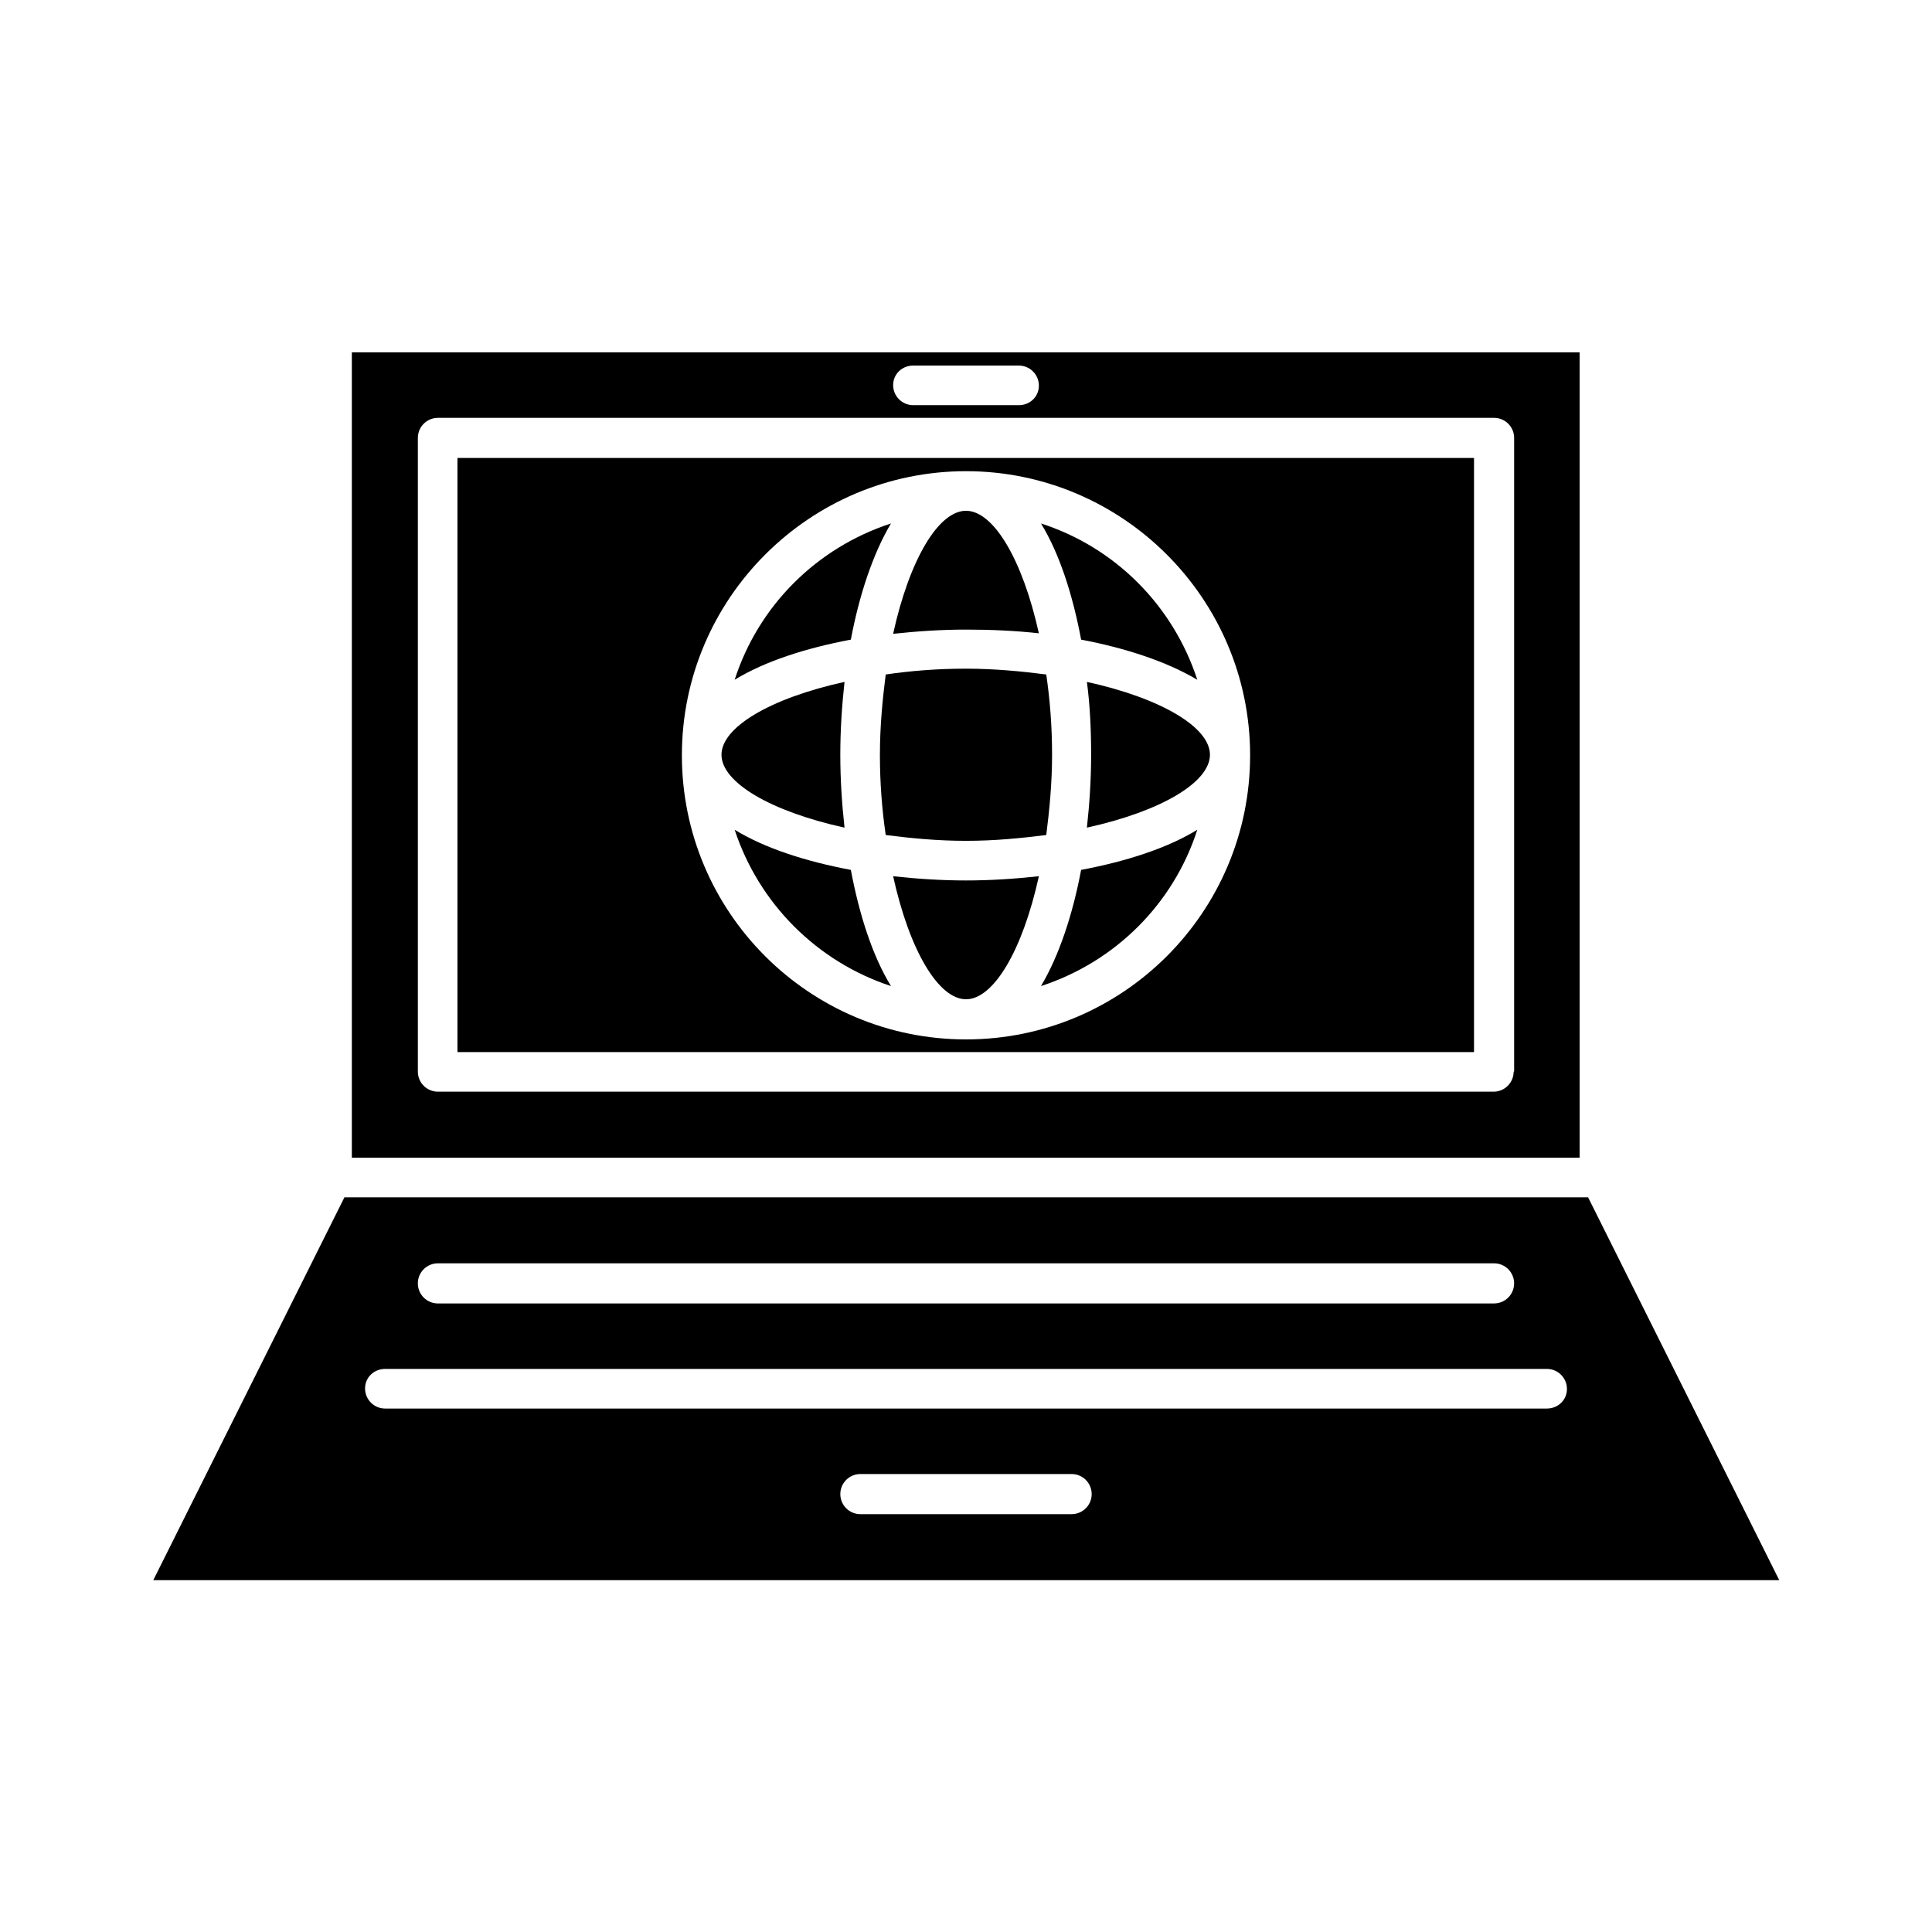 <?xml version="1.0" encoding="UTF-8"?>
<!-- Uploaded to: SVG Repo, www.svgrepo.com, Generator: SVG Repo Mixer Tools -->
<svg fill="#000000" width="800px" height="800px" version="1.1" viewBox="144 144 512 512" xmlns="http://www.w3.org/2000/svg">
 <g>
  <path d="m380.12 405.32c-4.898-7.977-8.398-18.895-10.637-30.789-11.895-2.238-22.812-5.738-30.789-10.637 6.441 19.594 21.836 34.988 41.426 41.426z"/>
  <path d="m265.23 422.81h269.4v-157.44h-269.4zm134.77-153.94c41.426 0 75.293 33.727 75.293 75.293 0 41.562-33.727 75.293-75.293 75.293-41.562 0-75.293-33.727-75.293-75.293s33.867-75.293 75.293-75.293z"/>
  <path d="m366.69 344.02c0-6.438 0.418-13.016 1.121-19.312-19.734 4.34-32.609 12.035-32.609 19.312 0 7.277 12.875 14.973 32.609 19.312-0.703-6.297-1.121-12.875-1.121-19.312z"/>
  <path d="m380.69 376.21c4.34 19.734 12.035 32.609 19.312 32.609s14.973-12.875 19.312-32.609c-6.438 0.699-12.875 1.121-19.312 1.121s-13.016-0.422-19.312-1.121z"/>
  <path d="m419.87 405.32c19.734-6.438 35.125-21.832 41.426-41.426-7.977 4.898-18.895 8.398-30.789 10.637-2.238 11.895-5.879 22.812-10.637 30.789z"/>
  <path d="m433.16 344.02c0 6.438-0.418 13.016-1.121 19.312 19.734-4.34 32.609-12.035 32.609-19.312 0-7.277-12.875-14.973-32.609-19.312 0.844 6.297 1.121 12.875 1.121 19.312z"/>
  <path d="m421.27 365.29c0.84-6.578 1.539-13.715 1.539-21.273 0-7.559-0.559-14.555-1.539-21.273-6.578-0.84-13.715-1.539-21.273-1.539s-14.555 0.559-21.273 1.539c-0.84 6.578-1.539 13.715-1.539 21.273 0 7.559 0.559 14.555 1.539 21.273 6.578 0.84 13.715 1.539 21.273 1.539s14.559-0.699 21.273-1.539z"/>
  <path d="m461.3 324.15c-6.438-19.734-21.832-35.125-41.426-41.426 4.898 7.977 8.398 18.895 10.637 30.789 11.895 2.238 22.809 5.879 30.789 10.637z"/>
  <path d="m419.31 311.83c-4.34-19.594-12.035-32.469-19.312-32.469s-14.973 12.875-19.312 32.609c6.438-0.699 12.875-1.121 19.312-1.121s13.012 0.281 19.312 0.98z"/>
  <path d="m380.12 282.72c-19.734 6.438-35.125 21.832-41.426 41.426 7.977-4.898 18.895-8.398 30.789-10.637 2.242-11.895 5.879-22.812 10.637-30.789z"/>
  <path d="m237.24 237.38v213.42h325.38v-213.42zm148.77 3.5h27.988c2.938 0 5.316 2.379 5.316 5.316 0.004 2.941-2.375 5.18-5.316 5.18h-27.988c-2.938 0-5.316-2.379-5.316-5.316 0-2.941 2.379-5.18 5.316-5.18zm159.12 187.11c0 2.938-2.379 5.316-5.316 5.316h-279.76c-2.938 0-5.316-2.379-5.316-5.316v-167.94c0-2.938 2.379-5.316 5.316-5.316h279.89c2.938 0 5.316 2.379 5.316 5.316v167.94z"/>
  <path d="m235.28 461.3-50.66 101.46h430.9l-50.66-101.46zm24.77 17.492h279.89c2.938 0 5.316 2.379 5.316 5.316s-2.379 5.316-5.316 5.316l-279.89 0.004c-2.938 0-5.316-2.379-5.316-5.316 0-2.941 2.379-5.32 5.316-5.32zm167.94 66.473h-55.98c-2.938 0-5.316-2.379-5.316-5.316s2.379-5.316 5.316-5.316h55.98c2.938 0 5.316 2.379 5.316 5.316s-2.379 5.316-5.316 5.316zm125.95-27.988h-307.88c-2.938 0-5.316-2.379-5.316-5.316-0.004-2.941 2.375-5.18 5.316-5.18h307.88c2.938 0 5.316 2.379 5.316 5.316 0 2.941-2.379 5.18-5.316 5.18z"/>
 </g>
</svg>